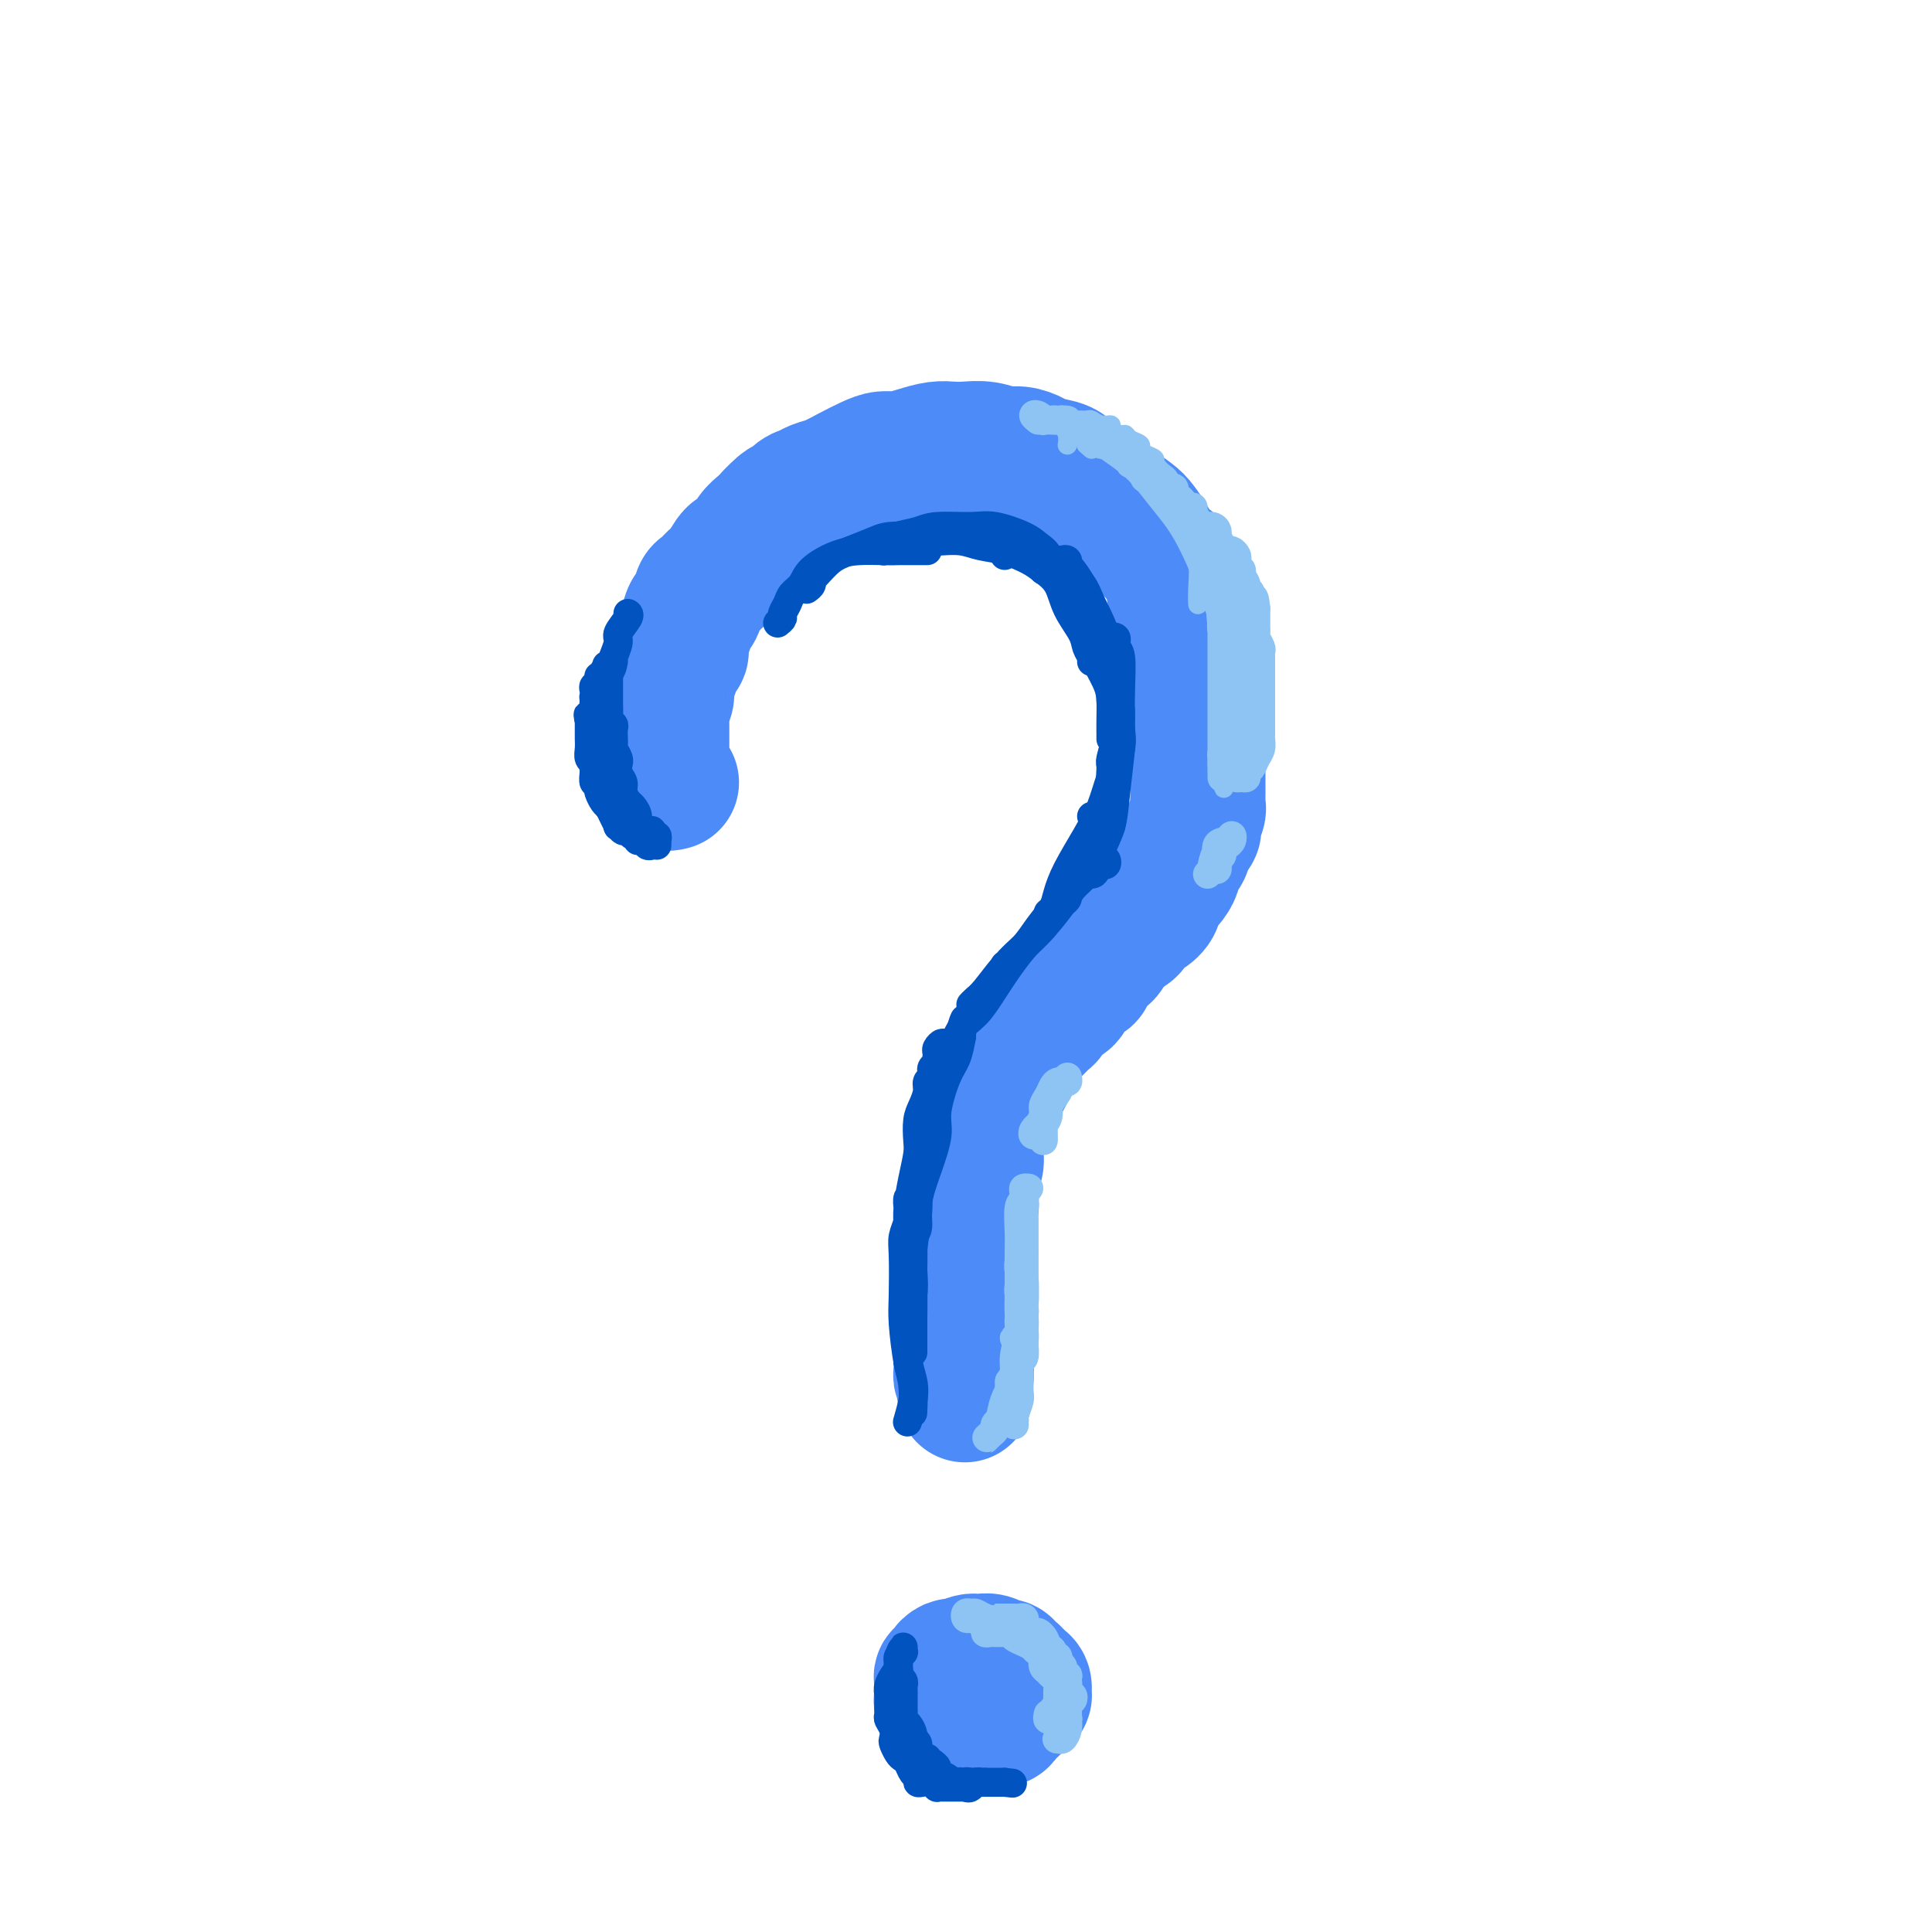 <svg viewBox='0 0 400 400' version='1.1' xmlns='http://www.w3.org/2000/svg' xmlns:xlink='http://www.w3.org/1999/xlink'><g fill='none' stroke='rgb(77,139,249)' stroke-width='28' stroke-linecap='round' stroke-linejoin='round'><path d='M139,162c-0.453,0.128 -0.906,0.256 -1,0c-0.094,-0.256 0.171,-0.897 0,-1c-0.171,-0.103 -0.778,0.333 -1,0c-0.222,-0.333 -0.060,-1.435 0,-2c0.060,-0.565 0.016,-0.593 0,-1c-0.016,-0.407 -0.004,-1.193 0,-2c0.004,-0.807 0.001,-1.635 0,-2c-0.001,-0.365 -0.001,-0.268 0,-1c0.001,-0.732 0.004,-2.292 0,-3c-0.004,-0.708 -0.016,-0.564 0,-1c0.016,-0.436 0.060,-1.452 0,-2c-0.060,-0.548 -0.224,-0.627 0,-1c0.224,-0.373 0.834,-1.041 1,-2c0.166,-0.959 -0.114,-2.210 0,-3c0.114,-0.790 0.622,-1.120 1,-2c0.378,-0.880 0.626,-2.310 1,-3c0.374,-0.690 0.874,-0.641 1,-1c0.126,-0.359 -0.121,-1.126 0,-2c0.121,-0.874 0.609,-1.854 1,-3c0.391,-1.146 0.685,-2.457 1,-3c0.315,-0.543 0.651,-0.318 1,-1c0.349,-0.682 0.712,-2.271 1,-3c0.288,-0.729 0.500,-0.599 1,-1c0.500,-0.401 1.289,-1.333 2,-2c0.711,-0.667 1.345,-1.071 2,-2c0.655,-0.929 1.330,-2.384 2,-3c0.670,-0.616 1.334,-0.392 2,-1c0.666,-0.608 1.333,-2.048 2,-3c0.667,-0.952 1.333,-1.415 2,-2c0.667,-0.585 1.333,-1.293 2,-2'/><path d='M160,107c3.214,-3.438 2.750,-2.034 3,-2c0.250,0.034 1.213,-1.303 2,-2c0.787,-0.697 1.397,-0.753 2,-1c0.603,-0.247 1.200,-0.683 2,-1c0.800,-0.317 1.802,-0.515 3,-1c1.198,-0.485 2.592,-1.257 4,-2c1.408,-0.743 2.831,-1.457 4,-2c1.169,-0.543 2.084,-0.916 3,-1c0.916,-0.084 1.833,0.121 3,0c1.167,-0.121 2.583,-0.570 4,-1c1.417,-0.430 2.833,-0.843 4,-1c1.167,-0.157 2.083,-0.057 3,0c0.917,0.057 1.836,0.071 3,0c1.164,-0.071 2.575,-0.226 4,0c1.425,0.226 2.865,0.833 4,1c1.135,0.167 1.966,-0.107 3,0c1.034,0.107 2.271,0.594 3,1c0.729,0.406 0.952,0.733 2,1c1.048,0.267 2.923,0.476 4,1c1.077,0.524 1.356,1.362 2,2c0.644,0.638 1.653,1.076 3,2c1.347,0.924 3.033,2.334 4,3c0.967,0.666 1.214,0.587 2,1c0.786,0.413 2.111,1.319 3,2c0.889,0.681 1.342,1.139 2,2c0.658,0.861 1.520,2.126 2,3c0.480,0.874 0.576,1.359 1,2c0.424,0.641 1.176,1.440 2,2c0.824,0.560 1.722,0.882 2,2c0.278,1.118 -0.063,3.034 0,4c0.063,0.966 0.532,0.983 1,1'/><path d='M244,123c1.935,3.217 1.772,3.261 2,4c0.228,0.739 0.846,2.174 1,3c0.154,0.826 -0.155,1.044 0,2c0.155,0.956 0.774,2.650 1,4c0.226,1.350 0.061,2.357 0,3c-0.061,0.643 -0.016,0.924 0,2c0.016,1.076 0.004,2.948 0,4c-0.004,1.052 -0.001,1.283 0,2c0.001,0.717 0.000,1.921 0,3c-0.000,1.079 -0.000,2.032 0,3c0.000,0.968 0.000,1.950 0,3c-0.000,1.050 -0.000,2.170 0,3c0.000,0.830 0.001,1.372 0,2c-0.001,0.628 -0.005,1.342 0,2c0.005,0.658 0.018,1.259 0,2c-0.018,0.741 -0.065,1.621 0,2c0.065,0.379 0.244,0.256 0,1c-0.244,0.744 -0.910,2.354 -1,3c-0.090,0.646 0.397,0.329 0,1c-0.397,0.671 -1.678,2.329 -2,3c-0.322,0.671 0.314,0.355 0,1c-0.314,0.645 -1.577,2.252 -2,3c-0.423,0.748 -0.007,0.637 0,1c0.007,0.363 -0.396,1.201 -1,2c-0.604,0.799 -1.409,1.561 -2,2c-0.591,0.439 -0.970,0.555 -1,1c-0.030,0.445 0.287,1.219 0,2c-0.287,0.781 -1.180,1.570 -2,2c-0.820,0.430 -1.567,0.500 -2,1c-0.433,0.500 -0.552,1.428 -1,2c-0.448,0.572 -1.224,0.786 -2,1'/><path d='M232,193c-1.484,1.268 -1.694,1.439 -2,2c-0.306,0.561 -0.708,1.514 -1,2c-0.292,0.486 -0.472,0.507 -1,1c-0.528,0.493 -1.402,1.459 -2,2c-0.598,0.541 -0.921,0.656 -1,1c-0.079,0.344 0.084,0.918 0,1c-0.084,0.082 -0.417,-0.329 -1,0c-0.583,0.329 -1.417,1.396 -2,2c-0.583,0.604 -0.916,0.743 -1,1c-0.084,0.257 0.080,0.632 0,1c-0.080,0.368 -0.403,0.728 -1,1c-0.597,0.272 -1.469,0.454 -2,1c-0.531,0.546 -0.719,1.456 -1,2c-0.281,0.544 -0.653,0.722 -1,1c-0.347,0.278 -0.670,0.654 -1,1c-0.330,0.346 -0.666,0.661 -1,1c-0.334,0.339 -0.667,0.703 -1,1c-0.333,0.297 -0.667,0.526 -1,1c-0.333,0.474 -0.664,1.191 -1,2c-0.336,0.809 -0.678,1.708 -1,2c-0.322,0.292 -0.625,-0.024 -1,0c-0.375,0.024 -0.821,0.387 -1,1c-0.179,0.613 -0.090,1.477 0,2c0.090,0.523 0.183,0.704 0,1c-0.183,0.296 -0.640,0.707 -1,1c-0.360,0.293 -0.622,0.467 -1,1c-0.378,0.533 -0.872,1.425 -1,2c-0.128,0.575 0.110,0.835 0,1c-0.110,0.165 -0.568,0.237 -1,1c-0.432,0.763 -0.838,2.218 -1,3c-0.162,0.782 -0.081,0.891 0,1'/><path d='M203,233c-0.869,2.235 -0.040,0.822 0,1c0.040,0.178 -0.707,1.949 -1,3c-0.293,1.051 -0.131,1.384 0,2c0.131,0.616 0.231,1.516 0,2c-0.231,0.484 -0.793,0.553 -1,1c-0.207,0.447 -0.059,1.271 0,2c0.059,0.729 0.030,1.364 0,2c-0.030,0.636 -0.061,1.272 0,2c0.061,0.728 0.212,1.549 0,2c-0.212,0.451 -0.789,0.532 -1,1c-0.211,0.468 -0.057,1.322 0,2c0.057,0.678 0.016,1.178 0,2c-0.016,0.822 -0.008,1.965 0,3c0.008,1.035 0.016,1.963 0,3c-0.016,1.037 -0.057,2.184 0,3c0.057,0.816 0.211,1.303 0,2c-0.211,0.697 -0.789,1.605 -1,2c-0.211,0.395 -0.057,0.276 0,1c0.057,0.724 0.015,2.291 0,3c-0.015,0.709 -0.004,0.561 0,1c0.004,0.439 0.001,1.466 0,2c-0.001,0.534 -0.000,0.577 0,1c0.000,0.423 0.000,1.227 0,2c-0.000,0.773 0.000,1.516 0,2c-0.000,0.484 -0.001,0.708 0,1c0.001,0.292 0.003,0.653 0,1c-0.003,0.347 -0.011,0.681 0,1c0.011,0.319 0.041,0.624 0,1c-0.041,0.376 -0.155,0.822 0,1c0.155,0.178 0.577,0.089 1,0'/><path d='M200,285c-0.467,7.867 -0.133,1.533 0,-1c0.133,-2.533 0.067,-1.267 0,0'/><path d='M201,345c-0.303,-0.000 -0.606,-0.001 -1,0c-0.394,0.001 -0.880,0.003 -1,0c-0.120,-0.003 0.127,-0.011 0,0c-0.127,0.011 -0.626,0.041 -1,0c-0.374,-0.041 -0.622,-0.151 -1,0c-0.378,0.151 -0.886,0.565 -1,1c-0.114,0.435 0.165,0.890 0,1c-0.165,0.110 -0.776,-0.126 -1,0c-0.224,0.126 -0.061,0.615 0,1c0.061,0.385 0.021,0.666 0,1c-0.021,0.334 -0.021,0.719 0,1c0.021,0.281 0.065,0.457 0,1c-0.065,0.543 -0.240,1.452 0,2c0.240,0.548 0.893,0.735 1,1c0.107,0.265 -0.333,0.607 0,1c0.333,0.393 1.440,0.837 2,1c0.560,0.163 0.574,0.044 1,0c0.426,-0.044 1.265,-0.014 2,0c0.735,0.014 1.367,0.011 2,0c0.633,-0.011 1.269,-0.030 2,0c0.731,0.030 1.559,0.109 2,0c0.441,-0.109 0.496,-0.406 1,-1c0.504,-0.594 1.456,-1.487 2,-2c0.544,-0.513 0.679,-0.648 1,-1c0.321,-0.352 0.829,-0.920 1,-1c0.171,-0.080 0.005,0.329 0,0c-0.005,-0.329 0.153,-1.396 0,-2c-0.153,-0.604 -0.615,-0.744 -1,-1c-0.385,-0.256 -0.692,-0.628 -1,-1'/><path d='M210,347c-0.485,-0.780 -0.697,-0.731 -1,-1c-0.303,-0.269 -0.697,-0.857 -1,-1c-0.303,-0.143 -0.514,0.157 -1,0c-0.486,-0.157 -1.247,-0.772 -2,-1c-0.753,-0.228 -1.498,-0.069 -2,0c-0.502,0.069 -0.761,0.048 -1,0c-0.239,-0.048 -0.457,-0.125 -1,0c-0.543,0.125 -1.410,0.450 -2,1c-0.590,0.550 -0.904,1.324 -1,2c-0.096,0.676 0.026,1.253 0,2c-0.026,0.747 -0.199,1.663 0,2c0.199,0.337 0.771,0.096 1,0c0.229,-0.096 0.114,-0.048 0,0'/></g>
<g fill='none' stroke='rgb(1,83,192)' stroke-width='6' stroke-linecap='round' stroke-linejoin='round'><path d='M161,129c0.449,-0.357 0.897,-0.714 1,-1c0.103,-0.286 -0.141,-0.502 0,-1c0.141,-0.498 0.665,-1.278 1,-2c0.335,-0.722 0.479,-1.384 1,-2c0.521,-0.616 1.418,-1.184 2,-2c0.582,-0.816 0.848,-1.879 2,-3c1.152,-1.121 3.191,-2.300 5,-3c1.809,-0.700 3.389,-0.920 5,-1c1.611,-0.080 3.255,-0.022 5,0c1.745,0.022 3.591,0.006 5,0c1.409,-0.006 2.379,-0.002 3,0c0.621,0.002 0.892,0.000 1,0c0.108,-0.000 0.054,-0.000 0,0'/><path d='M167,122c0.435,-0.319 0.870,-0.637 1,-1c0.130,-0.363 -0.043,-0.769 0,-1c0.043,-0.231 0.304,-0.286 1,-1c0.696,-0.714 1.829,-2.086 3,-3c1.171,-0.914 2.381,-1.369 4,-2c1.619,-0.631 3.646,-1.438 5,-2c1.354,-0.562 2.036,-0.880 4,-1c1.964,-0.120 5.209,-0.044 8,0c2.791,0.044 5.126,0.054 7,0c1.874,-0.054 3.287,-0.172 5,0c1.713,0.172 3.727,0.634 5,1c1.273,0.366 1.804,0.637 2,1c0.196,0.363 0.056,0.818 0,1c-0.056,0.182 -0.028,0.091 0,0'/><path d='M185,114c-0.305,0.006 -0.610,0.013 -1,0c-0.390,-0.013 -0.864,-0.045 -1,0c-0.136,0.045 0.067,0.167 0,0c-0.067,-0.167 -0.405,-0.623 0,-1c0.405,-0.377 1.553,-0.675 2,-1c0.447,-0.325 0.192,-0.677 1,-1c0.808,-0.323 2.678,-0.617 4,-1c1.322,-0.383 2.097,-0.856 4,-1c1.903,-0.144 4.933,0.042 7,0c2.067,-0.042 3.172,-0.313 5,0c1.828,0.313 4.378,1.211 6,2c1.622,0.789 2.315,1.469 3,2c0.685,0.531 1.360,0.913 2,2c0.640,1.087 1.244,2.879 2,4c0.756,1.121 1.665,1.571 2,2c0.335,0.429 0.096,0.837 0,1c-0.096,0.163 -0.048,0.082 0,0'/><path d='M190,113c0.231,-0.421 0.462,-0.842 1,-1c0.538,-0.158 1.384,-0.054 2,0c0.616,0.054 1.001,0.059 2,0c0.999,-0.059 2.612,-0.182 4,0c1.388,0.182 2.550,0.669 4,1c1.450,0.331 3.188,0.506 5,1c1.812,0.494 3.697,1.308 5,2c1.303,0.692 2.022,1.263 3,2c0.978,0.737 2.213,1.640 3,3c0.787,1.360 1.125,3.177 2,5c0.875,1.823 2.287,3.651 3,5c0.713,1.349 0.727,2.217 1,3c0.273,0.783 0.804,1.480 1,2c0.196,0.520 0.056,0.863 0,1c-0.056,0.137 -0.028,0.069 0,0'/><path d='M208,115c-0.002,-0.424 -0.005,-0.847 0,-1c0.005,-0.153 0.017,-0.034 0,0c-0.017,0.034 -0.063,-0.015 0,0c0.063,0.015 0.236,0.095 1,0c0.764,-0.095 2.120,-0.365 3,0c0.880,0.365 1.284,1.365 2,2c0.716,0.635 1.743,0.904 3,2c1.257,1.096 2.743,3.020 4,5c1.257,1.980 2.284,4.017 3,6c0.716,1.983 1.120,3.911 2,6c0.880,2.089 2.236,4.339 3,6c0.764,1.661 0.937,2.732 1,4c0.063,1.268 0.017,2.732 0,4c-0.017,1.268 -0.005,2.342 0,3c0.005,0.658 0.001,0.902 0,1c-0.001,0.098 -0.001,0.049 0,0'/><path d='M216,118c0.001,0.083 0.002,0.166 0,0c-0.002,-0.166 -0.008,-0.582 0,-1c0.008,-0.418 0.032,-0.839 0,-1c-0.032,-0.161 -0.118,-0.063 0,0c0.118,0.063 0.439,0.089 1,0c0.561,-0.089 1.362,-0.294 2,0c0.638,0.294 1.112,1.089 2,2c0.888,0.911 2.189,1.940 3,3c0.811,1.060 1.131,2.153 2,4c0.869,1.847 2.286,4.450 3,7c0.714,2.550 0.723,5.047 1,7c0.277,1.953 0.820,3.361 1,5c0.180,1.639 -0.004,3.507 0,5c0.004,1.493 0.197,2.610 0,4c-0.197,1.390 -0.785,3.053 -1,4c-0.215,0.947 -0.058,1.178 0,1c0.058,-0.178 0.017,-0.765 0,-1c-0.017,-0.235 -0.008,-0.117 0,0'/><path d='M220,119c0.002,-0.445 0.004,-0.891 0,-1c-0.004,-0.109 -0.016,0.118 0,0c0.016,-0.118 0.058,-0.582 0,-1c-0.058,-0.418 -0.216,-0.791 0,-1c0.216,-0.209 0.805,-0.255 1,0c0.195,0.255 -0.003,0.811 0,1c0.003,0.189 0.206,0.010 1,1c0.794,0.990 2.179,3.147 3,5c0.821,1.853 1.077,3.401 2,6c0.923,2.599 2.512,6.250 3,9c0.488,2.750 -0.125,4.600 0,7c0.125,2.400 0.987,5.351 1,8c0.013,2.649 -0.823,4.997 -1,7c-0.177,2.003 0.306,3.661 0,5c-0.306,1.339 -1.402,2.359 -2,3c-0.598,0.641 -0.700,0.903 -1,1c-0.300,0.097 -0.800,0.028 -1,0c-0.200,-0.028 -0.100,-0.014 0,0'/><path d='M229,136c-0.121,-0.194 -0.241,-0.388 0,0c0.241,0.388 0.845,1.360 1,2c0.155,0.640 -0.139,0.950 0,3c0.139,2.050 0.711,5.839 1,8c0.289,2.161 0.295,2.693 0,4c-0.295,1.307 -0.890,3.390 -1,6c-0.110,2.610 0.264,5.747 0,8c-0.264,2.253 -1.168,3.623 -2,5c-0.832,1.377 -1.594,2.761 -2,4c-0.406,1.239 -0.455,2.334 -1,3c-0.545,0.666 -1.584,0.905 -2,1c-0.416,0.095 -0.208,0.048 0,0'/><path d='M230,136c0.002,-0.332 0.004,-0.664 0,-1c-0.004,-0.336 -0.015,-0.676 0,-1c0.015,-0.324 0.056,-0.634 0,-1c-0.056,-0.366 -0.207,-0.789 0,-1c0.207,-0.211 0.774,-0.209 1,0c0.226,0.209 0.113,0.627 0,1c-0.113,0.373 -0.226,0.703 0,1c0.226,0.297 0.789,0.563 1,2c0.211,1.437 0.069,4.046 0,7c-0.069,2.954 -0.064,6.253 0,8c0.064,1.747 0.186,1.943 0,4c-0.186,2.057 -0.679,5.977 -1,9c-0.321,3.023 -0.468,5.150 -1,7c-0.532,1.850 -1.449,3.424 -2,5c-0.551,1.576 -0.735,3.154 -1,4c-0.265,0.846 -0.610,0.958 -1,1c-0.390,0.042 -0.826,0.012 -1,0c-0.174,-0.012 -0.087,-0.006 0,0'/><path d='M232,147c-0.004,0.348 -0.007,0.696 0,1c0.007,0.304 0.025,0.565 0,1c-0.025,0.435 -0.091,1.044 0,2c0.091,0.956 0.341,2.261 0,4c-0.341,1.739 -1.271,3.914 -2,6c-0.729,2.086 -1.255,4.082 -2,6c-0.745,1.918 -1.707,3.757 -3,6c-1.293,2.243 -2.917,4.888 -4,7c-1.083,2.112 -1.624,3.690 -2,5c-0.376,1.310 -0.585,2.351 -1,3c-0.415,0.649 -1.035,0.905 -1,1c0.035,0.095 0.724,0.027 1,0c0.276,-0.027 0.138,-0.014 0,0'/><path d='M230,169c0.064,0.804 0.128,1.609 0,2c-0.128,0.391 -0.450,0.369 -1,1c-0.550,0.631 -1.330,1.914 -2,3c-0.670,1.086 -1.232,1.974 -2,3c-0.768,1.026 -1.743,2.189 -3,4c-1.257,1.811 -2.796,4.269 -4,6c-1.204,1.731 -2.074,2.733 -3,4c-0.926,1.267 -1.908,2.798 -3,4c-1.092,1.202 -2.293,2.075 -3,3c-0.707,0.925 -0.921,1.903 -1,2c-0.079,0.097 -0.023,-0.687 0,-1c0.023,-0.313 0.011,-0.157 0,0'/><path d='M227,178c0.316,0.032 0.633,0.064 1,0c0.367,-0.064 0.785,-0.224 1,0c0.215,0.224 0.227,0.833 0,1c-0.227,0.167 -0.694,-0.107 -1,0c-0.306,0.107 -0.450,0.596 -1,1c-0.550,0.404 -1.504,0.723 -2,1c-0.496,0.277 -0.533,0.514 -1,1c-0.467,0.486 -1.362,1.223 -2,2c-0.638,0.777 -1.018,1.595 -2,3c-0.982,1.405 -2.567,3.399 -4,5c-1.433,1.601 -2.713,2.811 -4,4c-1.287,1.189 -2.580,2.357 -4,4c-1.420,1.643 -2.968,3.760 -4,5c-1.032,1.240 -1.547,1.603 -2,2c-0.453,0.397 -0.844,0.828 -1,1c-0.156,0.172 -0.078,0.086 0,0'/><path d='M221,185c-0.017,-0.094 -0.034,-0.188 0,0c0.034,0.188 0.120,0.657 0,1c-0.120,0.343 -0.447,0.561 -1,1c-0.553,0.439 -1.334,1.100 -2,2c-0.666,0.900 -1.217,2.040 -2,3c-0.783,0.960 -1.799,1.739 -3,3c-1.201,1.261 -2.587,3.003 -4,5c-1.413,1.997 -2.851,4.248 -4,6c-1.149,1.752 -2.007,3.005 -3,4c-0.993,0.995 -2.122,1.731 -3,3c-0.878,1.269 -1.506,3.073 -2,4c-0.494,0.927 -0.856,0.979 -1,1c-0.144,0.021 -0.072,0.010 0,0'/><path d='M188,252c0.113,0.148 0.226,0.296 0,1c-0.226,0.704 -0.790,1.963 -1,3c-0.210,1.037 -0.067,1.854 0,4c0.067,2.146 0.056,5.623 0,8c-0.056,2.377 -0.159,3.653 0,6c0.159,2.347 0.579,5.763 1,8c0.421,2.237 0.844,3.295 1,5c0.156,1.705 0.045,4.059 0,5c-0.045,0.941 -0.022,0.471 0,0'/><path d='M189,249c0.113,-0.365 0.226,-0.729 0,-1c-0.226,-0.271 -0.793,-0.447 -1,0c-0.207,0.447 -0.056,1.517 0,2c0.056,0.483 0.015,0.379 0,2c-0.015,1.621 -0.004,4.967 0,7c0.004,2.033 0.001,2.753 0,4c-0.001,1.247 -0.000,3.021 0,4c0.000,0.979 0.000,1.165 0,1c-0.000,-0.165 0.000,-0.680 0,-1c-0.000,-0.320 -0.001,-0.446 0,-1c0.001,-0.554 0.003,-1.536 0,-3c-0.003,-1.464 -0.011,-3.410 0,-5c0.011,-1.590 0.042,-2.822 0,-4c-0.042,-1.178 -0.155,-2.300 0,-4c0.155,-1.700 0.580,-3.977 1,-6c0.420,-2.023 0.834,-3.791 1,-5c0.166,-1.209 0.082,-1.858 0,-3c-0.082,-1.142 -0.162,-2.778 0,-4c0.162,-1.222 0.565,-2.029 1,-3c0.435,-0.971 0.900,-2.105 1,-3c0.100,-0.895 -0.166,-1.549 0,-2c0.166,-0.451 0.762,-0.698 1,-1c0.238,-0.302 0.117,-0.658 0,-1c-0.117,-0.342 -0.228,-0.669 0,-1c0.228,-0.331 0.797,-0.668 1,-1c0.203,-0.332 0.041,-0.661 0,-1c-0.041,-0.339 0.041,-0.689 0,-1c-0.041,-0.311 -0.203,-0.584 0,-1c0.203,-0.416 0.772,-0.976 1,-1c0.228,-0.024 0.114,0.488 0,1'/><path d='M195,217c0.837,-2.237 0.428,-0.328 0,1c-0.428,1.328 -0.875,2.075 -1,3c-0.125,0.925 0.073,2.026 0,3c-0.073,0.974 -0.416,1.820 -1,4c-0.584,2.180 -1.410,5.693 -2,8c-0.590,2.307 -0.943,3.407 -1,5c-0.057,1.593 0.181,3.681 0,5c-0.181,1.319 -0.780,1.871 -1,4c-0.220,2.129 -0.059,5.834 0,8c0.059,2.166 0.016,2.793 0,5c-0.016,2.207 -0.004,5.994 0,8c0.004,2.006 0.001,2.230 0,3c-0.001,0.770 -0.000,2.085 0,3c0.000,0.915 0.000,1.429 0,2c-0.000,0.571 0.000,1.198 0,1c-0.000,-0.198 -0.001,-1.221 0,-2c0.001,-0.779 0.004,-1.313 0,-2c-0.004,-0.687 -0.016,-1.526 0,-3c0.016,-1.474 0.059,-3.585 0,-6c-0.059,-2.415 -0.219,-5.136 0,-8c0.219,-2.864 0.819,-5.871 1,-8c0.181,-2.129 -0.057,-3.379 0,-5c0.057,-1.621 0.410,-3.611 1,-6c0.590,-2.389 1.419,-5.175 2,-7c0.581,-1.825 0.915,-2.687 1,-4c0.085,-1.313 -0.079,-3.076 0,-4c0.079,-0.924 0.400,-1.007 1,-2c0.600,-0.993 1.481,-2.895 2,-4c0.519,-1.105 0.678,-1.413 1,-2c0.322,-0.587 0.806,-1.453 1,-2c0.194,-0.547 0.097,-0.773 0,-1'/><path d='M199,214c1.395,-5.236 0.382,-2.326 0,-1c-0.382,1.326 -0.135,1.068 0,1c0.135,-0.068 0.157,0.054 0,1c-0.157,0.946 -0.492,2.715 -1,4c-0.508,1.285 -1.187,2.085 -2,4c-0.813,1.915 -1.758,4.943 -2,7c-0.242,2.057 0.219,3.142 0,5c-0.219,1.858 -1.117,4.488 -2,7c-0.883,2.512 -1.752,4.906 -2,7c-0.248,2.094 0.126,3.887 0,5c-0.126,1.113 -0.752,1.546 -1,3c-0.248,1.454 -0.119,3.928 0,6c0.119,2.072 0.227,3.740 0,5c-0.227,1.260 -0.789,2.111 -1,3c-0.211,0.889 -0.070,1.815 0,3c0.070,1.185 0.067,2.630 0,4c-0.067,1.370 -0.200,2.665 0,4c0.200,1.335 0.734,2.708 1,4c0.266,1.292 0.264,2.502 0,4c-0.264,1.498 -0.790,3.285 -1,4c-0.210,0.715 -0.105,0.357 0,0'/><path d='M185,347c0.113,-0.178 0.227,-0.356 0,0c-0.227,0.356 -0.794,1.246 -1,2c-0.206,0.754 -0.052,1.370 0,2c0.052,0.630 -0.000,1.272 0,2c0.000,0.728 0.052,1.542 0,2c-0.052,0.458 -0.207,0.560 0,1c0.207,0.440 0.776,1.217 1,2c0.224,0.783 0.101,1.571 0,2c-0.101,0.429 -0.182,0.500 0,1c0.182,0.500 0.627,1.429 1,2c0.373,0.571 0.674,0.784 1,1c0.326,0.216 0.678,0.436 1,1c0.322,0.564 0.615,1.470 1,2c0.385,0.530 0.864,0.682 1,1c0.136,0.318 -0.069,0.803 0,1c0.069,0.197 0.414,0.105 1,0c0.586,-0.105 1.414,-0.224 2,0c0.586,0.224 0.931,0.792 1,1c0.069,0.208 -0.136,0.056 0,0c0.136,-0.056 0.615,-0.015 1,0c0.385,0.015 0.677,0.004 1,0c0.323,-0.004 0.678,-0.001 1,0c0.322,0.001 0.612,0.000 1,0c0.388,-0.000 0.874,-0.000 1,0c0.126,0.000 -0.107,0.000 0,0c0.107,-0.000 0.553,-0.000 1,0'/><path d='M200,370c1.343,-0.072 0.202,-0.751 0,-1c-0.202,-0.249 0.537,-0.067 1,0c0.463,0.067 0.650,0.018 1,0c0.350,-0.018 0.862,-0.005 1,0c0.138,0.005 -0.096,0.001 0,0c0.096,-0.001 0.524,-0.000 1,0c0.476,0.000 1.000,-0.001 1,0c-0.000,0.001 -0.525,0.004 -1,0c-0.475,-0.004 -0.901,-0.014 -1,0c-0.099,0.014 0.128,0.053 0,0c-0.128,-0.053 -0.612,-0.196 -1,0c-0.388,0.196 -0.682,0.733 -1,1c-0.318,0.267 -0.661,0.265 -1,0c-0.339,-0.265 -0.673,-0.792 -1,-1c-0.327,-0.208 -0.647,-0.097 -1,0c-0.353,0.097 -0.738,0.181 -1,0c-0.262,-0.181 -0.400,-0.626 -1,-1c-0.600,-0.374 -1.662,-0.678 -2,-1c-0.338,-0.322 0.046,-0.664 0,-1c-0.046,-0.336 -0.523,-0.668 -1,-1'/><path d='M193,365c-1.730,-0.854 -1.056,-0.988 -1,-1c0.056,-0.012 -0.506,0.100 -1,0c-0.494,-0.100 -0.920,-0.412 -1,-1c-0.080,-0.588 0.185,-1.453 0,-2c-0.185,-0.547 -0.820,-0.777 -1,-1c-0.180,-0.223 0.095,-0.440 0,-1c-0.095,-0.560 -0.561,-1.463 -1,-2c-0.439,-0.537 -0.850,-0.707 -1,-1c-0.150,-0.293 -0.040,-0.708 0,-1c0.040,-0.292 0.011,-0.459 0,-1c-0.011,-0.541 -0.002,-1.454 0,-2c0.002,-0.546 -0.003,-0.725 0,-1c0.003,-0.275 0.015,-0.647 0,-1c-0.015,-0.353 -0.057,-0.686 0,-1c0.057,-0.314 0.211,-0.609 0,-1c-0.211,-0.391 -0.788,-0.878 -1,-1c-0.212,-0.122 -0.058,0.122 0,0c0.058,-0.122 0.019,-0.611 0,-1c-0.019,-0.389 -0.019,-0.677 0,-1c0.019,-0.323 0.058,-0.680 0,-1c-0.058,-0.320 -0.212,-0.604 0,-1c0.212,-0.396 0.789,-0.904 1,-1c0.211,-0.096 0.057,0.222 0,0c-0.057,-0.222 -0.015,-0.983 0,-1c0.015,-0.017 0.004,0.709 0,1c-0.004,0.291 -0.002,0.145 0,0'/><path d='M187,342c-0.243,-1.501 -0.849,0.748 -1,2c-0.151,1.252 0.155,1.507 0,2c-0.155,0.493 -0.769,1.222 -1,2c-0.231,0.778 -0.077,1.604 0,2c0.077,0.396 0.077,0.360 0,1c-0.077,0.640 -0.232,1.954 0,3c0.232,1.046 0.851,1.823 1,2c0.149,0.177 -0.172,-0.247 0,0c0.172,0.247 0.839,1.166 1,2c0.161,0.834 -0.182,1.584 0,2c0.182,0.416 0.889,0.496 1,1c0.111,0.504 -0.374,1.430 0,2c0.374,0.570 1.605,0.783 2,1c0.395,0.217 -0.048,0.436 0,1c0.048,0.564 0.586,1.472 1,2c0.414,0.528 0.705,0.677 1,1c0.295,0.323 0.593,0.818 1,1c0.407,0.182 0.922,0.049 1,0c0.078,-0.049 -0.282,-0.013 0,0c0.282,0.013 1.205,0.003 2,0c0.795,-0.003 1.460,-0.001 2,0c0.540,0.001 0.953,0.000 1,0c0.047,-0.000 -0.273,-0.000 0,0c0.273,0.000 1.138,0.000 2,0c0.862,-0.000 1.722,-0.000 2,0c0.278,0.000 -0.027,0.000 0,0c0.027,-0.000 0.386,-0.000 1,0c0.614,0.000 1.484,0.000 2,0c0.516,-0.000 0.677,-0.000 1,0c0.323,0.000 0.806,0.000 1,0c0.194,-0.000 0.097,-0.000 0,0'/><path d='M208,369c2.833,0.333 1.417,0.167 0,0'/><path d='M136,175c-0.331,-0.033 -0.662,-0.065 -1,0c-0.338,0.065 -0.682,0.229 -1,0c-0.318,-0.229 -0.610,-0.850 -1,-1c-0.390,-0.150 -0.878,0.171 -1,0c-0.122,-0.171 0.121,-0.835 0,-1c-0.121,-0.165 -0.607,0.168 -1,0c-0.393,-0.168 -0.693,-0.836 -1,-1c-0.307,-0.164 -0.621,0.178 -1,0c-0.379,-0.178 -0.824,-0.875 -1,-1c-0.176,-0.125 -0.085,0.321 0,0c0.085,-0.321 0.164,-1.408 0,-2c-0.164,-0.592 -0.569,-0.687 -1,-1c-0.431,-0.313 -0.886,-0.843 -1,-1c-0.114,-0.157 0.114,0.059 0,0c-0.114,-0.059 -0.570,-0.392 -1,-1c-0.430,-0.608 -0.833,-1.490 -1,-2c-0.167,-0.510 -0.098,-0.647 0,-1c0.098,-0.353 0.223,-0.921 0,-1c-0.223,-0.079 -0.796,0.330 -1,0c-0.204,-0.330 -0.041,-1.401 0,-2c0.041,-0.599 -0.042,-0.728 0,-1c0.042,-0.272 0.207,-0.689 0,-1c-0.207,-0.311 -0.788,-0.516 -1,-1c-0.212,-0.484 -0.057,-1.246 0,-2c0.057,-0.754 0.015,-1.501 0,-2c-0.015,-0.499 -0.004,-0.750 0,-1c0.004,-0.250 0.001,-0.500 0,-1c-0.001,-0.500 -0.001,-1.250 0,-2'/><path d='M122,149c-0.370,-2.213 -0.295,-0.246 0,0c0.295,0.246 0.810,-1.230 1,-2c0.190,-0.770 0.055,-0.836 0,-1c-0.055,-0.164 -0.030,-0.426 0,-1c0.030,-0.574 0.064,-1.459 0,-2c-0.064,-0.541 -0.227,-0.738 0,-1c0.227,-0.262 0.845,-0.588 1,-1c0.155,-0.412 -0.154,-0.909 0,-1c0.154,-0.091 0.771,0.225 1,0c0.229,-0.225 0.072,-0.992 0,-1c-0.072,-0.008 -0.058,0.741 0,1c0.058,0.259 0.159,0.028 0,0c-0.159,-0.028 -0.579,0.146 -1,1c-0.421,0.854 -0.845,2.386 -1,3c-0.155,0.614 -0.042,0.309 0,1c0.042,0.691 0.011,2.378 0,3c-0.011,0.622 -0.004,0.178 0,1c0.004,0.822 0.004,2.908 0,4c-0.004,1.092 -0.012,1.188 0,2c0.012,0.812 0.045,2.339 0,3c-0.045,0.661 -0.167,0.456 0,1c0.167,0.544 0.622,1.836 1,3c0.378,1.164 0.679,2.199 1,3c0.321,0.801 0.663,1.370 1,2c0.337,0.630 0.668,1.323 1,2c0.332,0.677 0.666,1.339 1,2'/><path d='M136,174c-0.031,0.122 -0.063,0.243 0,0c0.063,-0.243 0.219,-0.852 0,-1c-0.219,-0.148 -0.814,0.165 -1,0c-0.186,-0.165 0.038,-0.808 0,-1c-0.038,-0.192 -0.339,0.065 -1,0c-0.661,-0.065 -1.684,-0.454 -2,-1c-0.316,-0.546 0.074,-1.249 0,-2c-0.074,-0.751 -0.612,-1.552 -1,-2c-0.388,-0.448 -0.626,-0.544 -1,-1c-0.374,-0.456 -0.885,-1.270 -1,-2c-0.115,-0.730 0.166,-1.374 0,-2c-0.166,-0.626 -0.780,-1.232 -1,-2c-0.220,-0.768 -0.045,-1.697 0,-2c0.045,-0.303 -0.041,0.020 0,0c0.041,-0.020 0.207,-0.382 0,-1c-0.207,-0.618 -0.788,-1.493 -1,-2c-0.212,-0.507 -0.056,-0.647 0,-1c0.056,-0.353 0.011,-0.921 0,-1c-0.011,-0.079 0.011,0.331 0,0c-0.011,-0.331 -0.056,-1.402 0,-2c0.056,-0.598 0.211,-0.725 0,-1c-0.211,-0.275 -0.789,-0.700 -1,-1c-0.211,-0.300 -0.057,-0.475 0,-1c0.057,-0.525 0.015,-1.401 0,-2c-0.015,-0.599 -0.004,-0.920 0,-1c0.004,-0.080 0.001,0.081 0,0c-0.001,-0.081 -0.000,-0.403 0,-1c0.000,-0.597 0.000,-1.468 0,-2c-0.000,-0.532 -0.000,-0.723 0,-1c0.000,-0.277 0.000,-0.638 0,-1'/><path d='M126,140c-0.684,-4.132 -0.396,-1.462 0,-1c0.396,0.462 0.898,-1.284 1,-2c0.102,-0.716 -0.197,-0.402 0,-1c0.197,-0.598 0.890,-2.108 1,-3c0.110,-0.892 -0.362,-1.167 0,-2c0.362,-0.833 1.559,-2.224 2,-3c0.441,-0.776 0.126,-0.936 0,-1c-0.126,-0.064 -0.063,-0.032 0,0'/></g>
<g fill='none' stroke='rgb(141,196,244)' stroke-width='4' stroke-linecap='round' stroke-linejoin='round'><path d='M225,92c0.040,0.001 0.080,0.003 0,0c-0.080,-0.003 -0.279,-0.009 0,0c0.279,0.009 1.036,0.034 2,0c0.964,-0.034 2.134,-0.128 3,0c0.866,0.128 1.427,0.478 3,1c1.573,0.522 4.159,1.217 6,3c1.841,1.783 2.938,4.653 4,7c1.062,2.347 2.088,4.170 3,6c0.912,1.830 1.708,3.666 2,6c0.292,2.334 0.079,5.167 0,7c-0.079,1.833 -0.022,2.667 0,3c0.022,0.333 0.011,0.167 0,0'/><path d='M226,93c-0.521,-0.433 -1.043,-0.866 -1,-1c0.043,-0.134 0.650,0.031 1,0c0.350,-0.031 0.444,-0.257 1,0c0.556,0.257 1.573,0.999 3,2c1.427,1.001 3.265,2.261 5,4c1.735,1.739 3.368,3.957 5,6c1.632,2.043 3.264,3.912 5,7c1.736,3.088 3.575,7.395 5,11c1.425,3.605 2.434,6.507 3,9c0.566,2.493 0.688,4.575 1,6c0.312,1.425 0.815,2.191 1,3c0.185,0.809 0.053,1.660 0,2c-0.053,0.340 -0.026,0.170 0,0'/><path d='M239,100c0.017,-0.414 0.033,-0.828 0,-1c-0.033,-0.172 -0.117,-0.103 0,0c0.117,0.103 0.433,0.241 1,0c0.567,-0.241 1.383,-0.860 2,0c0.617,0.860 1.034,3.198 2,5c0.966,1.802 2.479,3.069 4,6c1.521,2.931 3.048,7.525 4,11c0.952,3.475 1.329,5.831 2,9c0.671,3.169 1.637,7.150 2,10c0.363,2.850 0.125,4.567 0,6c-0.125,1.433 -0.137,2.580 0,3c0.137,0.420 0.421,0.113 0,0c-0.421,-0.113 -1.549,-0.032 -2,0c-0.451,0.032 -0.226,0.016 0,0'/><path d='M247,108c0.429,-0.108 0.858,-0.217 1,0c0.142,0.217 -0.004,0.759 0,1c0.004,0.241 0.159,0.181 1,1c0.841,0.819 2.369,2.518 3,4c0.631,1.482 0.366,2.746 1,5c0.634,2.254 2.166,5.499 3,9c0.834,3.501 0.970,7.257 1,10c0.030,2.743 -0.044,4.473 0,7c0.044,2.527 0.208,5.853 0,8c-0.208,2.147 -0.787,3.117 -1,4c-0.213,0.883 -0.061,1.681 0,2c0.061,0.319 0.030,0.160 0,0'/><path d='M248,113c-0.000,-0.347 -0.001,-0.694 0,-1c0.001,-0.306 0.002,-0.572 0,-1c-0.002,-0.428 -0.008,-1.017 0,-1c0.008,0.017 0.030,0.641 0,1c-0.030,0.359 -0.110,0.452 0,1c0.110,0.548 0.412,1.550 1,3c0.588,1.450 1.461,3.347 2,6c0.539,2.653 0.743,6.063 1,9c0.257,2.937 0.566,5.402 1,8c0.434,2.598 0.992,5.328 1,8c0.008,2.672 -0.534,5.285 -1,7c-0.466,1.715 -0.857,2.533 -1,3c-0.143,0.467 -0.038,0.585 0,1c0.038,0.415 0.010,1.127 0,1c-0.010,-0.127 -0.003,-1.094 0,-2c0.003,-0.906 0.001,-1.752 0,-3c-0.001,-1.248 -0.000,-2.898 0,-4c0.000,-1.102 -0.000,-1.657 0,-3c0.000,-1.343 0.000,-3.475 0,-5c-0.000,-1.525 -0.001,-2.444 0,-4c0.001,-1.556 0.004,-3.750 0,-5c-0.004,-1.250 -0.015,-1.557 0,-2c0.015,-0.443 0.057,-1.023 0,-1c-0.057,0.023 -0.211,0.649 0,2c0.211,1.351 0.789,3.426 1,5c0.211,1.574 0.057,2.647 0,5c-0.057,2.353 -0.015,5.987 0,9c0.015,3.013 0.004,5.406 0,7c-0.004,1.594 -0.001,2.391 0,3c0.001,0.609 0.000,1.031 0,1c-0.000,-0.031 -0.000,-0.516 0,-1'/><path d='M253,160c0.775,7.242 0.212,0.348 0,-3c-0.212,-3.348 -0.072,-3.149 0,-4c0.072,-0.851 0.076,-2.750 0,-5c-0.076,-2.250 -0.232,-4.849 0,-7c0.232,-2.151 0.850,-3.854 1,-5c0.150,-1.146 -0.170,-1.737 0,-2c0.170,-0.263 0.830,-0.199 1,0c0.170,0.199 -0.152,0.533 0,2c0.152,1.467 0.776,4.067 1,6c0.224,1.933 0.046,3.199 0,5c-0.046,1.801 0.040,4.135 0,6c-0.040,1.865 -0.207,3.259 0,4c0.207,0.741 0.788,0.830 1,1c0.212,0.170 0.057,0.423 0,0c-0.057,-0.423 -0.014,-1.520 0,-3c0.014,-1.480 -0.000,-3.342 0,-5c0.000,-1.658 0.015,-3.111 0,-5c-0.015,-1.889 -0.060,-4.215 0,-6c0.060,-1.785 0.223,-3.030 0,-5c-0.223,-1.970 -0.833,-4.664 -1,-6c-0.167,-1.336 0.109,-1.314 0,-2c-0.109,-0.686 -0.603,-2.081 -1,-3c-0.397,-0.919 -0.698,-1.363 -1,-2c-0.302,-0.637 -0.606,-1.466 -1,-2c-0.394,-0.534 -0.879,-0.771 -1,-1c-0.121,-0.229 0.122,-0.450 0,-1c-0.122,-0.550 -0.607,-1.429 -1,-2c-0.393,-0.571 -0.693,-0.833 -1,-1c-0.307,-0.167 -0.621,-0.237 -1,-1c-0.379,-0.763 -0.823,-2.218 -1,-3c-0.177,-0.782 -0.089,-0.891 0,-1'/><path d='M248,109c-1.565,-4.202 -0.979,-2.206 -1,-2c-0.021,0.206 -0.650,-1.377 -1,-2c-0.350,-0.623 -0.421,-0.284 -1,-1c-0.579,-0.716 -1.666,-2.486 -2,-3c-0.334,-0.514 0.084,0.227 0,0c-0.084,-0.227 -0.670,-1.423 -1,-2c-0.330,-0.577 -0.404,-0.536 -1,-1c-0.596,-0.464 -1.713,-1.434 -2,-2c-0.287,-0.566 0.256,-0.729 0,-1c-0.256,-0.271 -1.312,-0.651 -2,-1c-0.688,-0.349 -1.009,-0.667 -1,-1c0.009,-0.333 0.348,-0.680 0,-1c-0.348,-0.320 -1.384,-0.612 -2,-1c-0.616,-0.388 -0.812,-0.874 -1,-1c-0.188,-0.126 -0.369,0.106 -1,0c-0.631,-0.106 -1.712,-0.550 -2,-1c-0.288,-0.450 0.218,-0.905 0,-1c-0.218,-0.095 -1.161,0.172 -2,0c-0.839,-0.172 -1.573,-0.782 -2,-1c-0.427,-0.218 -0.548,-0.044 -1,0c-0.452,0.044 -1.236,-0.042 -2,0c-0.764,0.042 -1.508,0.212 -2,0c-0.492,-0.212 -0.732,-0.805 -1,-1c-0.268,-0.195 -0.566,0.010 -1,0c-0.434,-0.010 -1.006,-0.234 -1,0c0.006,0.234 0.590,0.924 1,1c0.410,0.076 0.646,-0.464 1,0c0.354,0.464 0.826,1.933 1,3c0.174,1.067 0.050,1.734 0,2c-0.050,0.266 -0.025,0.133 0,0'/></g>
<g fill='none' stroke='rgb(141,196,244)' stroke-width='6' stroke-linecap='round' stroke-linejoin='round'><path d='M215,87c-0.501,-0.392 -1.003,-0.785 -1,-1c0.003,-0.215 0.510,-0.254 1,0c0.490,0.254 0.962,0.799 1,1c0.038,0.201 -0.360,0.056 0,0c0.360,-0.056 1.476,-0.025 2,0c0.524,0.025 0.455,0.044 1,0c0.545,-0.044 1.704,-0.151 2,0c0.296,0.151 -0.272,0.562 0,1c0.272,0.438 1.383,0.905 2,1c0.617,0.095 0.742,-0.181 1,0c0.258,0.181 0.651,0.819 1,1c0.349,0.181 0.653,-0.096 1,0c0.347,0.096 0.736,0.565 1,1c0.264,0.435 0.403,0.838 1,1c0.597,0.162 1.652,0.085 2,0c0.348,-0.085 -0.013,-0.176 0,0c0.013,0.176 0.398,0.621 1,1c0.602,0.379 1.422,0.693 2,1c0.578,0.307 0.914,0.606 1,1c0.086,0.394 -0.079,0.883 0,1c0.079,0.117 0.402,-0.137 1,0c0.598,0.137 1.469,0.666 2,1c0.531,0.334 0.720,0.475 1,1c0.280,0.525 0.651,1.436 1,2c0.349,0.564 0.674,0.782 1,1'/><path d='M240,101c3.042,2.362 1.148,1.267 1,1c-0.148,-0.267 1.452,0.294 2,1c0.548,0.706 0.046,1.558 0,2c-0.046,0.442 0.365,0.476 1,1c0.635,0.524 1.495,1.540 2,2c0.505,0.460 0.656,0.365 1,1c0.344,0.635 0.880,2.000 1,3c0.120,1.000 -0.175,1.634 0,2c0.175,0.366 0.821,0.464 1,1c0.179,0.536 -0.109,1.510 0,2c0.109,0.490 0.617,0.496 1,1c0.383,0.504 0.643,1.505 1,2c0.357,0.495 0.813,0.483 1,1c0.187,0.517 0.106,1.561 0,2c-0.106,0.439 -0.238,0.272 0,1c0.238,0.728 0.848,2.350 1,3c0.152,0.650 -0.152,0.329 0,1c0.152,0.671 0.759,2.333 1,3c0.241,0.667 0.117,0.339 0,1c-0.117,0.661 -0.228,2.312 0,3c0.228,0.688 0.793,0.412 1,1c0.207,0.588 0.056,2.040 0,3c-0.056,0.960 -0.015,1.427 0,2c0.015,0.573 0.005,1.251 0,2c-0.005,0.749 -0.005,1.569 0,2c0.005,0.431 0.016,0.471 0,1c-0.016,0.529 -0.060,1.545 0,2c0.060,0.455 0.222,0.349 0,1c-0.222,0.651 -0.829,2.060 -1,3c-0.171,0.940 0.094,1.411 0,2c-0.094,0.589 -0.547,1.294 -1,2'/><path d='M253,156c0.155,5.762 0.041,2.668 0,2c-0.041,-0.668 -0.011,1.089 0,2c0.011,0.911 0.003,0.974 0,1c-0.003,0.026 -0.002,0.013 0,0'/><path d='M254,175c-0.309,0.331 -0.619,0.663 -1,1c-0.381,0.337 -0.834,0.680 -1,1c-0.166,0.320 -0.046,0.619 0,1c0.046,0.381 0.016,0.846 0,1c-0.016,0.154 -0.020,-0.004 0,0c0.020,0.004 0.062,0.168 0,0c-0.062,-0.168 -0.230,-0.668 0,-1c0.230,-0.332 0.858,-0.494 1,-1c0.142,-0.506 -0.201,-1.354 0,-2c0.201,-0.646 0.945,-1.088 1,-1c0.055,0.088 -0.578,0.708 -1,1c-0.422,0.292 -0.632,0.258 -1,1c-0.368,0.742 -0.893,2.261 -1,3c-0.107,0.739 0.204,0.699 0,1c-0.204,0.301 -0.924,0.943 -1,1c-0.076,0.057 0.491,-0.473 1,-1c0.509,-0.527 0.960,-1.053 1,-2c0.040,-0.947 -0.332,-2.317 0,-3c0.332,-0.683 1.368,-0.679 2,-1c0.632,-0.321 0.859,-0.966 1,-1c0.141,-0.034 0.195,0.542 0,1c-0.195,0.458 -0.641,0.799 -1,1c-0.359,0.201 -0.632,0.261 -1,1c-0.368,0.739 -0.831,2.157 -1,3c-0.169,0.843 -0.046,1.112 0,1c0.046,-0.112 0.013,-0.603 0,-1c-0.013,-0.397 -0.007,-0.698 0,-1'/><path d='M252,178c-0.333,0.500 -0.167,0.250 0,0'/><path d='M207,335c-0.504,0.000 -1.008,0.000 -1,0c0.008,-0.000 0.527,-0.000 1,0c0.473,0.000 0.900,0.000 1,0c0.100,-0.000 -0.127,-0.001 0,0c0.127,0.001 0.609,0.003 1,0c0.391,-0.003 0.691,-0.012 1,0c0.309,0.012 0.625,0.046 1,0c0.375,-0.046 0.807,-0.171 1,0c0.193,0.171 0.147,0.638 0,1c-0.147,0.362 -0.394,0.621 0,1c0.394,0.379 1.429,0.880 2,1c0.571,0.120 0.679,-0.141 1,0c0.321,0.141 0.855,0.683 1,1c0.145,0.317 -0.101,0.410 0,1c0.101,0.590 0.548,1.678 1,2c0.452,0.322 0.910,-0.121 1,0c0.090,0.121 -0.187,0.806 0,1c0.187,0.194 0.839,-0.101 1,0c0.161,0.101 -0.167,0.600 0,1c0.167,0.400 0.829,0.702 1,1c0.171,0.298 -0.150,0.590 0,1c0.150,0.410 0.772,0.936 1,1c0.228,0.064 0.061,-0.333 0,0c-0.061,0.333 -0.016,1.397 0,2c0.016,0.603 0.005,0.744 0,1c-0.005,0.256 -0.002,0.628 0,1'/><path d='M221,351c0.943,1.955 0.302,0.342 0,0c-0.302,-0.342 -0.263,0.586 0,1c0.263,0.414 0.751,0.315 1,0c0.249,-0.315 0.261,-0.847 0,-1c-0.261,-0.153 -0.793,0.073 -1,0c-0.207,-0.073 -0.088,-0.444 0,-1c0.088,-0.556 0.144,-1.297 0,-2c-0.144,-0.703 -0.490,-1.368 -1,-2c-0.510,-0.632 -1.186,-1.230 -2,-2c-0.814,-0.770 -1.766,-1.712 -2,-2c-0.234,-0.288 0.250,0.077 0,0c-0.250,-0.077 -1.233,-0.595 -2,-1c-0.767,-0.405 -1.319,-0.697 -2,-1c-0.681,-0.303 -1.492,-0.617 -2,-1c-0.508,-0.383 -0.713,-0.835 -1,-1c-0.287,-0.165 -0.656,-0.043 -1,0c-0.344,0.043 -0.664,0.008 -1,0c-0.336,-0.008 -0.690,0.012 -1,0c-0.310,-0.012 -0.578,-0.055 -1,0c-0.422,0.055 -0.998,0.207 -1,0c-0.002,-0.207 0.571,-0.773 1,-1c0.429,-0.227 0.715,-0.113 1,0'/><path d='M206,337c-1.385,-0.772 0.153,-0.203 1,0c0.847,0.203 1.005,0.039 1,0c-0.005,-0.039 -0.171,0.048 0,0c0.171,-0.048 0.680,-0.231 1,0c0.320,0.231 0.453,0.877 1,1c0.547,0.123 1.509,-0.276 2,0c0.491,0.276 0.513,1.226 1,2c0.487,0.774 1.441,1.372 2,2c0.559,0.628 0.724,1.285 1,2c0.276,0.715 0.662,1.487 1,2c0.338,0.513 0.626,0.767 1,1c0.374,0.233 0.833,0.443 1,1c0.167,0.557 0.041,1.459 0,2c-0.041,0.541 0.004,0.722 0,1c-0.004,0.278 -0.057,0.654 0,1c0.057,0.346 0.226,0.663 0,1c-0.226,0.337 -0.845,0.692 -1,1c-0.155,0.308 0.154,0.567 0,1c-0.154,0.433 -0.772,1.040 -1,1c-0.228,-0.040 -0.065,-0.726 0,-1c0.065,-0.274 0.033,-0.137 0,0'/><path d='M221,354c0.000,-0.511 0.001,-1.021 0,-1c-0.001,0.021 -0.003,0.574 0,1c0.003,0.426 0.011,0.727 0,1c-0.011,0.273 -0.043,0.519 0,1c0.043,0.481 0.159,1.197 0,2c-0.159,0.803 -0.594,1.692 -1,2c-0.406,0.308 -0.785,0.036 -1,0c-0.215,-0.036 -0.268,0.163 0,0c0.268,-0.163 0.856,-0.688 1,-1c0.144,-0.312 -0.158,-0.412 0,-1c0.158,-0.588 0.774,-1.663 1,-2c0.226,-0.337 0.062,0.064 0,0c-0.062,-0.064 -0.020,-0.595 0,-1c0.020,-0.405 0.020,-0.685 0,-1c-0.020,-0.315 -0.061,-0.666 0,-1c0.061,-0.334 0.224,-0.653 0,-1c-0.224,-0.347 -0.833,-0.723 -1,-1c-0.167,-0.277 0.109,-0.454 0,-1c-0.109,-0.546 -0.604,-1.459 -1,-2c-0.396,-0.541 -0.694,-0.709 -1,-1c-0.306,-0.291 -0.621,-0.704 -1,-1c-0.379,-0.296 -0.824,-0.475 -1,-1c-0.176,-0.525 -0.084,-1.398 0,-2c0.084,-0.602 0.161,-0.935 0,-1c-0.161,-0.065 -0.559,0.137 -1,0c-0.441,-0.137 -0.927,-0.614 -1,-1c-0.073,-0.386 0.265,-0.682 0,-1c-0.265,-0.318 -1.132,-0.659 -2,-1'/><path d='M212,339c-1.329,-2.393 -0.153,-1.377 0,-1c0.153,0.377 -0.719,0.115 -1,0c-0.281,-0.115 0.027,-0.082 0,0c-0.027,0.082 -0.388,0.215 -1,0c-0.612,-0.215 -1.473,-0.776 -2,-1c-0.527,-0.224 -0.718,-0.112 -1,0c-0.282,0.112 -0.653,0.222 -1,0c-0.347,-0.222 -0.670,-0.778 -1,-1c-0.330,-0.222 -0.666,-0.111 -1,0c-0.334,0.111 -0.665,0.222 -1,0c-0.335,-0.222 -0.675,-0.777 -1,-1c-0.325,-0.223 -0.634,-0.113 -1,0c-0.366,0.113 -0.788,0.229 -1,0c-0.212,-0.229 -0.215,-0.804 0,-1c0.215,-0.196 0.648,-0.015 1,0c0.352,0.015 0.622,-0.137 1,0c0.378,0.137 0.863,0.562 2,1c1.137,0.438 2.924,0.890 4,1c1.076,0.110 1.440,-0.121 2,0c0.560,0.121 1.317,0.593 2,1c0.683,0.407 1.293,0.747 2,1c0.707,0.253 1.510,0.419 2,1c0.490,0.581 0.667,1.579 1,2c0.333,0.421 0.820,0.267 1,1c0.180,0.733 0.051,2.352 0,3c-0.051,0.648 -0.026,0.324 0,0'/><path d='M210,295c-0.008,-0.432 -0.016,-0.863 0,-1c0.016,-0.137 0.057,0.022 0,0c-0.057,-0.022 -0.212,-0.223 0,-1c0.212,-0.777 0.793,-2.129 1,-3c0.207,-0.871 0.041,-1.262 0,-2c-0.041,-0.738 0.042,-1.824 0,-3c-0.042,-1.176 -0.208,-2.441 0,-3c0.208,-0.559 0.789,-0.410 1,-1c0.211,-0.590 0.053,-1.919 0,-3c-0.053,-1.081 -0.000,-1.913 0,-3c0.000,-1.087 -0.053,-2.428 0,-3c0.053,-0.572 0.210,-0.376 0,-1c-0.210,-0.624 -0.788,-2.068 -1,-3c-0.212,-0.932 -0.057,-1.350 0,-2c0.057,-0.650 0.015,-1.531 0,-2c-0.015,-0.469 -0.005,-0.526 0,-1c0.005,-0.474 0.005,-1.365 0,-2c-0.005,-0.635 -0.015,-1.013 0,-1c0.015,0.013 0.056,0.419 0,1c-0.056,0.581 -0.211,1.339 0,2c0.211,0.661 0.786,1.225 1,2c0.214,0.775 0.068,1.761 0,3c-0.068,1.239 -0.056,2.730 0,4c0.056,1.270 0.156,2.318 0,3c-0.156,0.682 -0.568,0.997 -1,2c-0.432,1.003 -0.886,2.693 -1,4c-0.114,1.307 0.110,2.231 0,3c-0.110,0.769 -0.555,1.385 -1,2'/><path d='M209,286c-0.246,4.455 0.140,3.091 0,3c-0.140,-0.091 -0.807,1.089 -1,2c-0.193,0.911 0.089,1.553 0,2c-0.089,0.447 -0.550,0.699 -1,1c-0.450,0.301 -0.888,0.652 -1,1c-0.112,0.348 0.102,0.693 0,1c-0.102,0.307 -0.522,0.575 -1,1c-0.478,0.425 -1.016,1.006 -1,1c0.016,-0.006 0.585,-0.600 1,-1c0.415,-0.400 0.674,-0.608 1,-1c0.326,-0.392 0.718,-0.969 1,-2c0.282,-1.031 0.454,-2.516 1,-4c0.546,-1.484 1.467,-2.966 2,-4c0.533,-1.034 0.679,-1.621 1,-3c0.321,-1.379 0.818,-3.552 1,-5c0.182,-1.448 0.049,-2.172 0,-3c-0.049,-0.828 -0.013,-1.758 0,-3c0.013,-1.242 0.003,-2.794 0,-4c-0.003,-1.206 -0.001,-2.067 0,-3c0.001,-0.933 0.000,-1.938 0,-3c-0.000,-1.062 -0.000,-2.182 0,-3c0.000,-0.818 0.000,-1.334 0,-2c-0.000,-0.666 -0.000,-1.482 0,-2c0.000,-0.518 0.000,-0.738 0,-1c-0.000,-0.262 -0.000,-0.565 0,-1c0.000,-0.435 0.000,-1.002 0,-1c-0.000,0.002 -0.000,0.572 0,1c0.000,0.428 0.000,0.714 0,1'/><path d='M212,254c0.000,-3.632 0.001,-0.712 0,1c-0.001,1.712 -0.004,2.215 0,3c0.004,0.785 0.017,1.853 0,3c-0.017,1.147 -0.062,2.374 0,4c0.062,1.626 0.231,3.650 0,5c-0.231,1.350 -0.860,2.024 -1,3c-0.140,0.976 0.211,2.253 0,3c-0.211,0.747 -0.985,0.964 -1,1c-0.015,0.036 0.728,-0.108 1,-1c0.272,-0.892 0.073,-2.533 0,-4c-0.073,-1.467 -0.021,-2.761 0,-4c0.021,-1.239 0.009,-2.424 0,-4c-0.009,-1.576 -0.017,-3.542 0,-5c0.017,-1.458 0.057,-2.408 0,-4c-0.057,-1.592 -0.211,-3.825 0,-5c0.211,-1.175 0.789,-1.292 1,-1c0.211,0.292 0.057,0.995 0,1c-0.057,0.005 -0.015,-0.686 0,0c0.015,0.686 0.004,2.749 0,4c-0.004,1.251 -0.001,1.691 0,3c0.001,1.309 0.000,3.489 0,5c-0.000,1.511 -0.000,2.353 0,3c0.000,0.647 0.000,1.097 0,1c-0.000,-0.097 -0.000,-0.743 0,-1c0.000,-0.257 0.000,-0.127 0,-1c-0.000,-0.873 -0.000,-2.749 0,-4c0.000,-1.251 0.000,-1.875 0,-3c-0.000,-1.125 -0.000,-2.750 0,-4c0.000,-1.250 0.000,-2.125 0,-3'/><path d='M212,250c0.150,-4.431 0.026,-2.508 0,-2c-0.026,0.508 0.044,-0.400 0,-1c-0.044,-0.600 -0.204,-0.892 0,-1c0.204,-0.108 0.773,-0.031 1,0c0.227,0.031 0.114,0.015 0,0'/><path d='M215,234c-0.390,0.502 -0.780,1.004 -1,1c-0.220,-0.004 -0.270,-0.515 0,-1c0.270,-0.485 0.860,-0.945 1,-1c0.140,-0.055 -0.170,0.294 0,0c0.170,-0.294 0.819,-1.231 1,-2c0.181,-0.769 -0.104,-1.369 0,-2c0.104,-0.631 0.599,-1.292 1,-2c0.401,-0.708 0.707,-1.465 1,-2c0.293,-0.535 0.572,-0.850 1,-1c0.428,-0.150 1.005,-0.136 1,0c-0.005,0.136 -0.594,0.392 -1,1c-0.406,0.608 -0.631,1.566 -1,2c-0.369,0.434 -0.884,0.344 -1,1c-0.116,0.656 0.165,2.060 0,3c-0.165,0.940 -0.777,1.417 -1,2c-0.223,0.583 -0.058,1.272 0,2c0.058,0.728 0.008,1.496 0,1c-0.008,-0.496 0.025,-2.256 0,-3c-0.025,-0.744 -0.108,-0.471 0,-1c0.108,-0.529 0.407,-1.858 1,-3c0.593,-1.142 1.479,-2.096 2,-3c0.521,-0.904 0.676,-1.758 1,-2c0.324,-0.242 0.818,0.127 1,0c0.182,-0.127 0.052,-0.751 0,-1c-0.052,-0.249 -0.026,-0.125 0,0'/><path d='M257,159c-0.401,0.308 -0.802,0.615 -1,1c-0.198,0.385 -0.194,0.847 0,1c0.194,0.153 0.576,-0.004 1,0c0.424,0.004 0.888,0.167 1,0c0.112,-0.167 -0.128,-0.665 0,-1c0.128,-0.335 0.623,-0.507 1,-1c0.377,-0.493 0.637,-1.306 1,-2c0.363,-0.694 0.829,-1.270 1,-2c0.171,-0.730 0.046,-1.614 0,-2c-0.046,-0.386 -0.012,-0.275 0,-1c0.012,-0.725 0.003,-2.287 0,-3c-0.003,-0.713 -0.001,-0.576 0,-1c0.001,-0.424 0.000,-1.409 0,-2c-0.000,-0.591 -0.000,-0.787 0,-1c0.000,-0.213 0.000,-0.442 0,-1c-0.000,-0.558 -0.000,-1.445 0,-2c0.000,-0.555 0.000,-0.779 0,-1c-0.000,-0.221 -0.000,-0.441 0,-1c0.000,-0.559 0.001,-1.458 0,-2c-0.001,-0.542 -0.004,-0.726 0,-1c0.004,-0.274 0.015,-0.637 0,-1c-0.015,-0.363 -0.057,-0.728 0,-1c0.057,-0.272 0.211,-0.453 0,-1c-0.211,-0.547 -0.789,-1.460 -1,-2c-0.211,-0.540 -0.057,-0.708 0,-1c0.057,-0.292 0.015,-0.707 0,-1c-0.015,-0.293 -0.004,-0.463 0,-1c0.004,-0.537 0.001,-1.439 0,-2c-0.001,-0.561 -0.001,-0.780 0,-1'/><path d='M260,126c-0.399,-4.296 -0.895,-1.536 -1,-1c-0.105,0.536 0.183,-1.152 0,-2c-0.183,-0.848 -0.837,-0.857 -1,-1c-0.163,-0.143 0.166,-0.420 0,-1c-0.166,-0.580 -0.828,-1.465 -1,-2c-0.172,-0.535 0.147,-0.722 0,-1c-0.147,-0.278 -0.760,-0.648 -1,-1c-0.240,-0.352 -0.105,-0.685 0,-1c0.105,-0.315 0.182,-0.613 0,-1c-0.182,-0.387 -0.623,-0.863 -1,-1c-0.377,-0.137 -0.691,0.064 -1,0c-0.309,-0.064 -0.612,-0.395 -1,-1c-0.388,-0.605 -0.862,-1.485 -1,-2c-0.138,-0.515 0.061,-0.663 0,-1c-0.061,-0.337 -0.381,-0.861 -1,-1c-0.619,-0.139 -1.537,0.107 -2,0c-0.463,-0.107 -0.471,-0.567 -1,-1c-0.529,-0.433 -1.580,-0.838 -2,-1c-0.420,-0.162 -0.210,-0.081 0,0'/><path d='M253,123c0.008,-0.325 0.016,-0.649 0,-1c-0.016,-0.351 -0.056,-0.728 0,-1c0.056,-0.272 0.208,-0.440 0,-1c-0.208,-0.560 -0.776,-1.511 -1,-2c-0.224,-0.489 -0.102,-0.516 0,-1c0.102,-0.484 0.186,-1.425 0,-2c-0.186,-0.575 -0.642,-0.784 -1,-1c-0.358,-0.216 -0.617,-0.438 -1,-1c-0.383,-0.562 -0.891,-1.463 -1,-2c-0.109,-0.537 0.182,-0.708 0,-1c-0.182,-0.292 -0.836,-0.704 -1,-1c-0.164,-0.296 0.163,-0.474 0,-1c-0.163,-0.526 -0.817,-1.398 -1,-2c-0.183,-0.602 0.104,-0.935 0,-1c-0.104,-0.065 -0.601,0.136 -1,0c-0.399,-0.136 -0.701,-0.610 -1,-1c-0.299,-0.390 -0.595,-0.696 -1,-1c-0.405,-0.304 -0.920,-0.607 -1,-1c-0.080,-0.393 0.276,-0.876 0,-1c-0.276,-0.124 -1.185,0.110 -2,0c-0.815,-0.110 -1.538,-0.566 -2,-1c-0.462,-0.434 -0.663,-0.848 -1,-1c-0.337,-0.152 -0.811,-0.044 -1,0c-0.189,0.044 -0.095,0.022 0,0'/></g>
</svg>